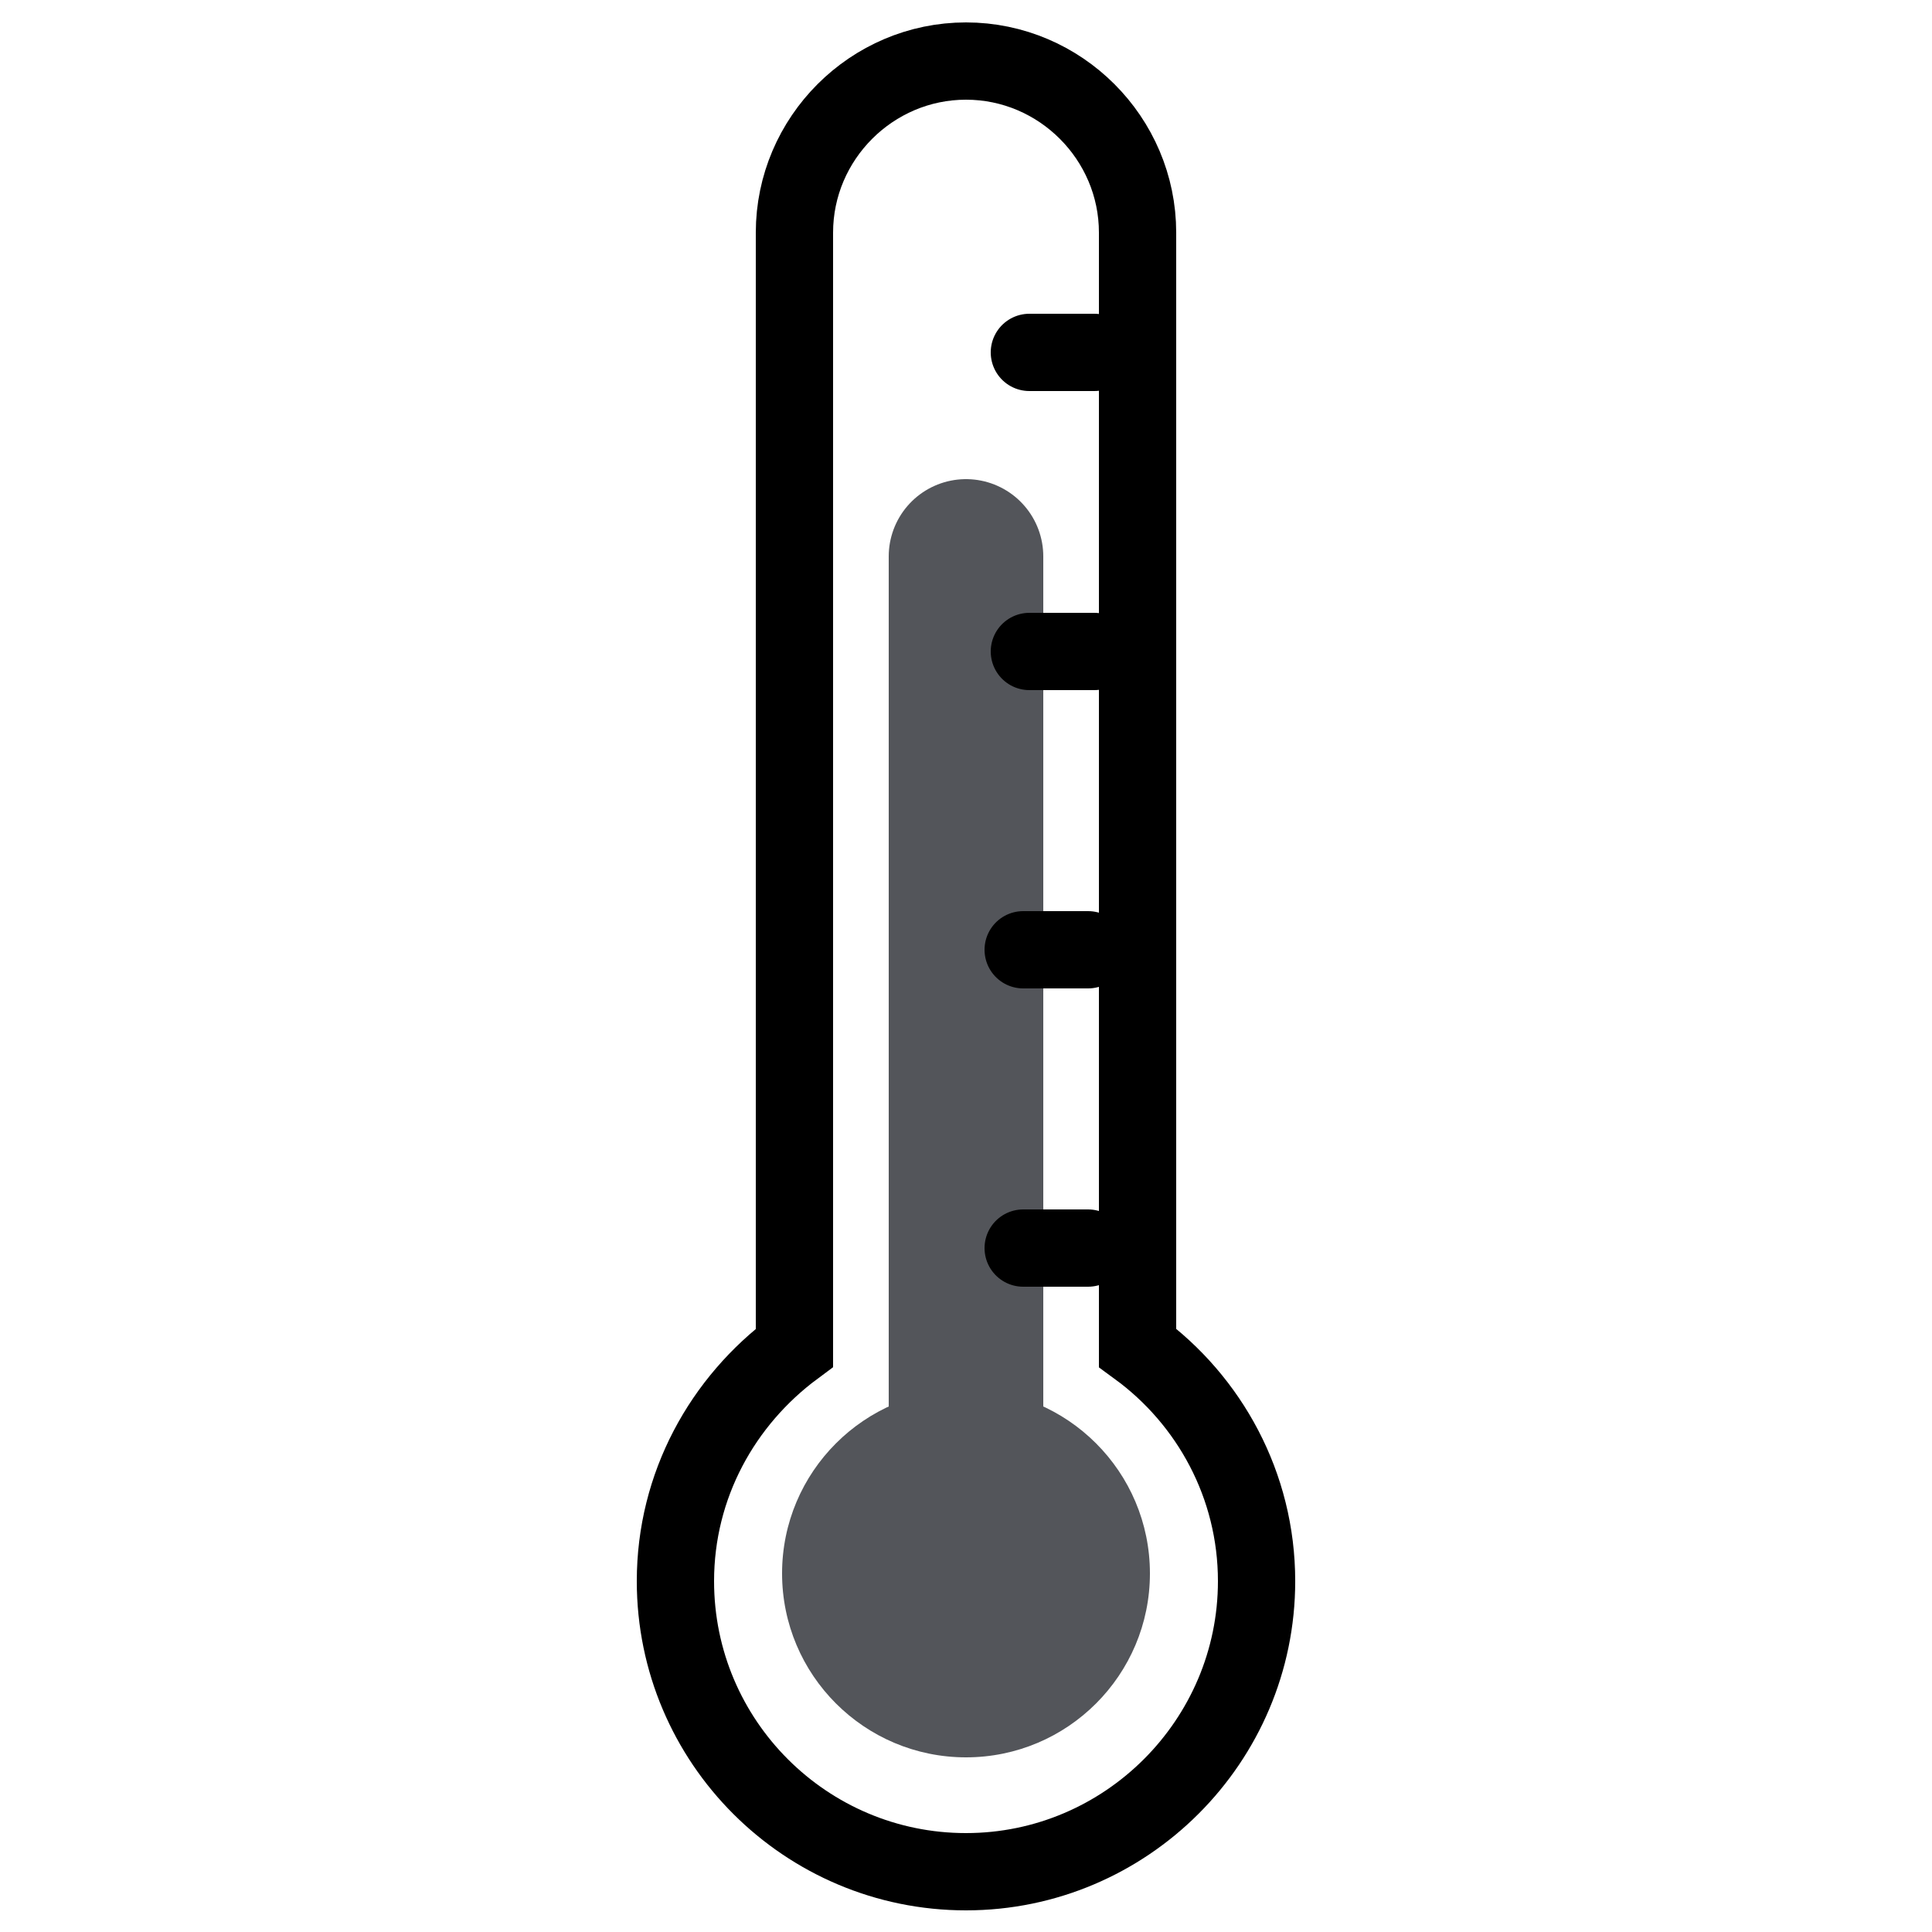 <?xml version="1.0" encoding="UTF-8"?>
<svg id="Layer_2" data-name="Layer 2" xmlns="http://www.w3.org/2000/svg" viewBox="0 0 25 25">
  <defs>
    <style>
      .cls-1, .cls-2 {
        stroke: #000;
      }

      .cls-1, .cls-2, .cls-3 {
        fill: none;
      }

      .cls-1, .cls-3 {
        stroke-miterlimit: 10;
      }

      .cls-2, .cls-3 {
        stroke-linecap: round;
      }

      .cls-4 {
        fill: #53555a;
      }

      .cls-3 {
        stroke: #53555a;
        stroke-width: 2px;
      }
    </style>
  </defs>
  <line class="cls-3" x1="12.5" y1="7.2" x2="12.5" y2="20.36"/>
  <path class="cls-1" d="m14.72,17.43V3.01c0-1.22-1-2.22-2.22-2.22s-2.22,1-2.22,2.22v14.43c-.93.69-1.54,1.78-1.54,3.02,0,2.08,1.69,3.76,3.76,3.76s3.76-1.69,3.76-3.76c0-1.24-.61-2.34-1.54-3.02Z"/>
  <circle class="cls-4" cx="12.5" cy="20.36" r="2.38"/>
  <line id="Line_1584" data-name="Line 1584" class="cls-2" x1="13.32" y1="4.56" x2="14.16" y2="4.56"/>
  <line id="Line_1585" data-name="Line 1585" class="cls-2" x1="13.32" y1="8.43" x2="14.16" y2="8.43"/>
  <line id="Line_1584-2" data-name="Line 1584" class="cls-2" x1="13.24" y1="12.29" x2="14.08" y2="12.29"/>
  <line id="Line_1585-2" data-name="Line 1585" class="cls-2" x1="13.24" y1="16.15" x2="14.08" y2="16.15"/>
</svg>
